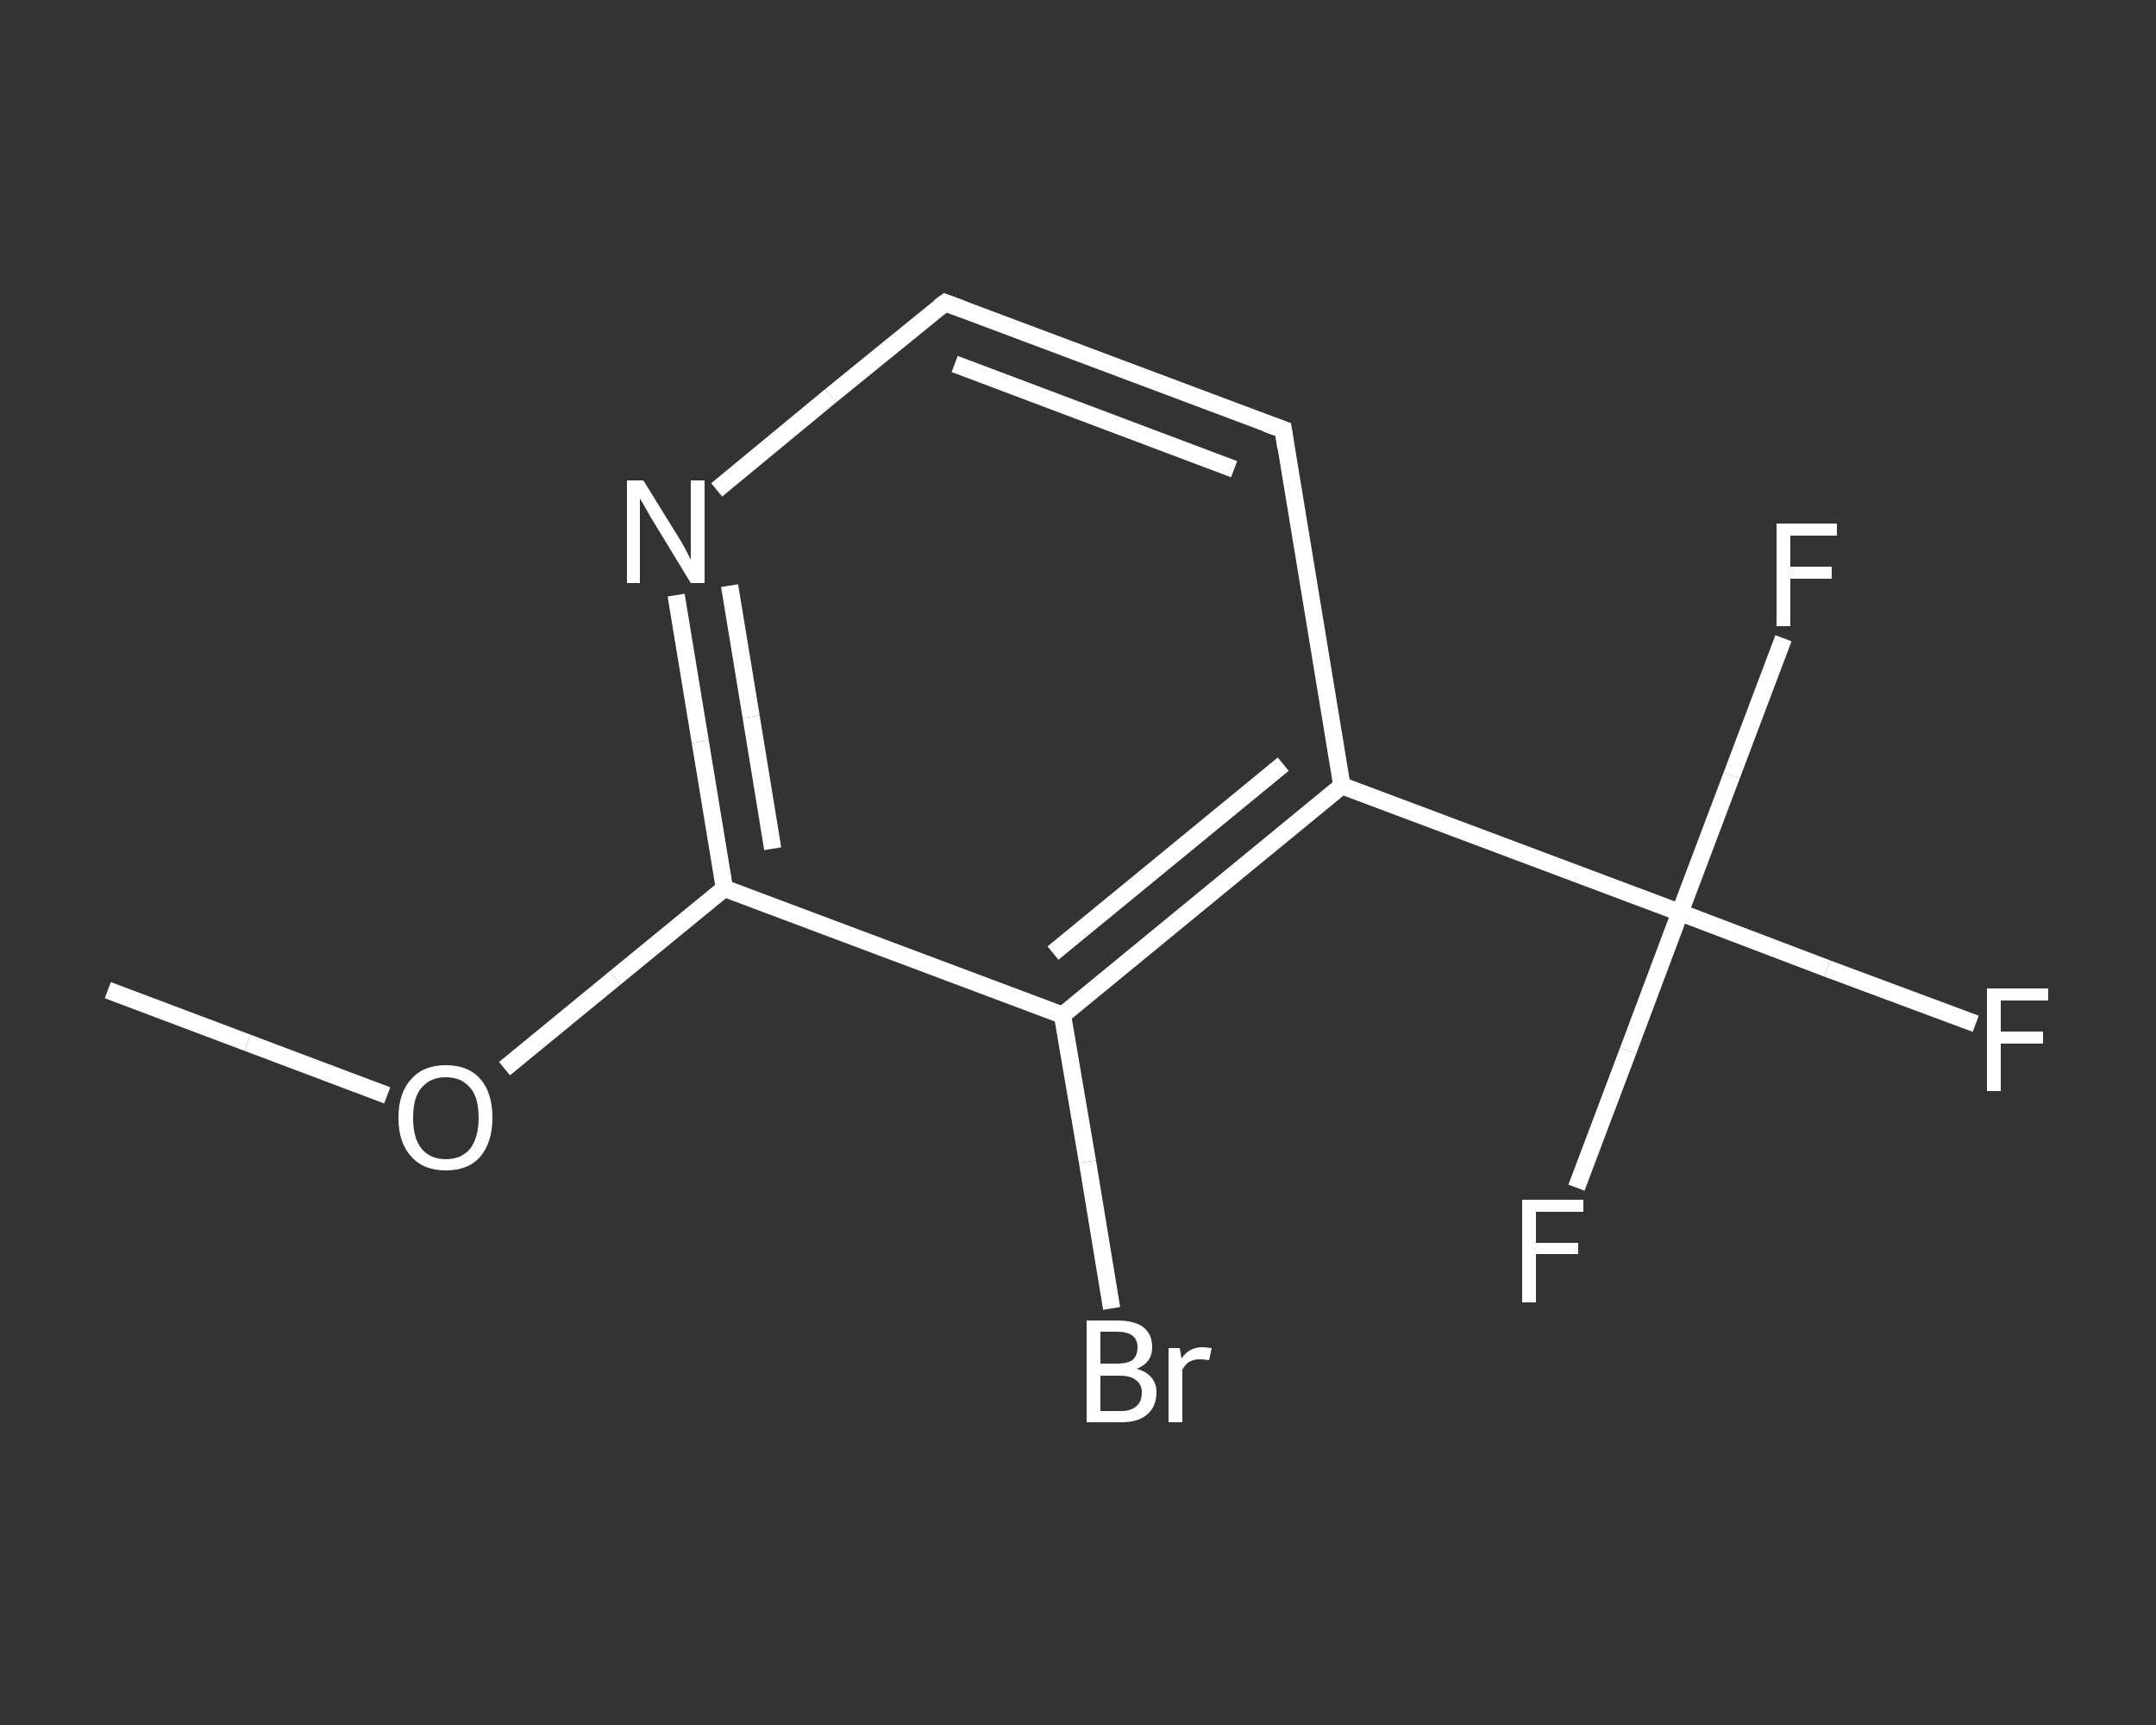 <?xml version='1.0' encoding='iso-8859-1'?>
<svg version='1.1' baseProfile='full'
              xmlns='http://www.w3.org/2000/svg'
                      xmlns:rdkit='http://www.rdkit.org/xml'
                      xmlns:xlink='http://www.w3.org/1999/xlink'
                  xml:space='preserve'
width='250px' height='200px' viewBox='0 0 250 200'>
<rect x="0" y="0" width="250" height="200" fill="#333333" stroke="none"/>
<!-- END OF HEADER -->
<rect style='opacity:1.0;fill:transparent;stroke:none' width='250.0' height='200.0' x='0.0' y='0.0'> </rect>
<path class='bond-0 atom-0 atom-1' d='M 12.5,114.8 L 28.7,120.9' style='fill:none;fill-rule:evenodd;stroke:#FFFFFF;stroke-width:2.0px;stroke-linecap:butt;stroke-linejoin:miter;stroke-opacity:1' />
<path class='bond-0 atom-0 atom-1' d='M 28.7,120.9 L 44.9,127.0' style='fill:none;fill-rule:evenodd;stroke:#FFFFFF;stroke-width:2.0px;stroke-linecap:butt;stroke-linejoin:miter;stroke-opacity:1' />
<path class='bond-1 atom-1 atom-2' d='M 58.5,123.9 L 71.3,113.4' style='fill:none;fill-rule:evenodd;stroke:#FFFFFF;stroke-width:2.0px;stroke-linecap:butt;stroke-linejoin:miter;stroke-opacity:1' />
<path class='bond-1 atom-1 atom-2' d='M 71.3,113.4 L 84.0,103.0' style='fill:none;fill-rule:evenodd;stroke:#FFFFFF;stroke-width:2.0px;stroke-linecap:butt;stroke-linejoin:miter;stroke-opacity:1' />
<path class='bond-2 atom-2 atom-3' d='M 84.0,103.0 L 81.2,86.0' style='fill:none;fill-rule:evenodd;stroke:#FFFFFF;stroke-width:2.0px;stroke-linecap:butt;stroke-linejoin:miter;stroke-opacity:1' />
<path class='bond-2 atom-2 atom-3' d='M 81.2,86.0 L 78.4,69.0' style='fill:none;fill-rule:evenodd;stroke:#FFFFFF;stroke-width:2.0px;stroke-linecap:butt;stroke-linejoin:miter;stroke-opacity:1' />
<path class='bond-2 atom-2 atom-3' d='M 89.6,98.4 L 87.1,83.1' style='fill:none;fill-rule:evenodd;stroke:#FFFFFF;stroke-width:2.0px;stroke-linecap:butt;stroke-linejoin:miter;stroke-opacity:1' />
<path class='bond-2 atom-2 atom-3' d='M 87.1,83.1 L 84.6,67.9' style='fill:none;fill-rule:evenodd;stroke:#FFFFFF;stroke-width:2.0px;stroke-linecap:butt;stroke-linejoin:miter;stroke-opacity:1' />
<path class='bond-3 atom-3 atom-4' d='M 83.1,56.8 L 96.3,45.9' style='fill:none;fill-rule:evenodd;stroke:#FFFFFF;stroke-width:2.0px;stroke-linecap:butt;stroke-linejoin:miter;stroke-opacity:1' />
<path class='bond-3 atom-3 atom-4' d='M 96.3,45.9 L 109.6,35.1' style='fill:none;fill-rule:evenodd;stroke:#FFFFFF;stroke-width:2.0px;stroke-linecap:butt;stroke-linejoin:miter;stroke-opacity:1' />
<path class='bond-4 atom-4 atom-5' d='M 109.6,35.1 L 148.8,49.8' style='fill:none;fill-rule:evenodd;stroke:#FFFFFF;stroke-width:2.0px;stroke-linecap:butt;stroke-linejoin:miter;stroke-opacity:1' />
<path class='bond-4 atom-4 atom-5' d='M 110.7,42.2 L 143.1,54.4' style='fill:none;fill-rule:evenodd;stroke:#FFFFFF;stroke-width:2.0px;stroke-linecap:butt;stroke-linejoin:miter;stroke-opacity:1' />
<path class='bond-5 atom-5 atom-6' d='M 148.8,49.8 L 155.6,91.1' style='fill:none;fill-rule:evenodd;stroke:#FFFFFF;stroke-width:2.0px;stroke-linecap:butt;stroke-linejoin:miter;stroke-opacity:1' />
<path class='bond-6 atom-6 atom-7' d='M 155.6,91.1 L 194.8,105.8' style='fill:none;fill-rule:evenodd;stroke:#FFFFFF;stroke-width:2.0px;stroke-linecap:butt;stroke-linejoin:miter;stroke-opacity:1' />
<path class='bond-7 atom-7 atom-8' d='M 194.8,105.8 L 211.9,112.3' style='fill:none;fill-rule:evenodd;stroke:#FFFFFF;stroke-width:2.0px;stroke-linecap:butt;stroke-linejoin:miter;stroke-opacity:1' />
<path class='bond-7 atom-7 atom-8' d='M 211.9,112.3 L 229.1,118.7' style='fill:none;fill-rule:evenodd;stroke:#FFFFFF;stroke-width:2.0px;stroke-linecap:butt;stroke-linejoin:miter;stroke-opacity:1' />
<path class='bond-8 atom-7 atom-9' d='M 194.8,105.8 L 188.8,121.8' style='fill:none;fill-rule:evenodd;stroke:#FFFFFF;stroke-width:2.0px;stroke-linecap:butt;stroke-linejoin:miter;stroke-opacity:1' />
<path class='bond-8 atom-7 atom-9' d='M 188.8,121.8 L 182.8,137.7' style='fill:none;fill-rule:evenodd;stroke:#FFFFFF;stroke-width:2.0px;stroke-linecap:butt;stroke-linejoin:miter;stroke-opacity:1' />
<path class='bond-9 atom-7 atom-10' d='M 194.8,105.8 L 200.8,89.9' style='fill:none;fill-rule:evenodd;stroke:#FFFFFF;stroke-width:2.0px;stroke-linecap:butt;stroke-linejoin:miter;stroke-opacity:1' />
<path class='bond-9 atom-7 atom-10' d='M 200.8,89.9 L 206.8,74.0' style='fill:none;fill-rule:evenodd;stroke:#FFFFFF;stroke-width:2.0px;stroke-linecap:butt;stroke-linejoin:miter;stroke-opacity:1' />
<path class='bond-10 atom-6 atom-11' d='M 155.6,91.1 L 123.2,117.7' style='fill:none;fill-rule:evenodd;stroke:#FFFFFF;stroke-width:2.0px;stroke-linecap:butt;stroke-linejoin:miter;stroke-opacity:1' />
<path class='bond-10 atom-6 atom-11' d='M 148.8,88.6 L 122.1,110.5' style='fill:none;fill-rule:evenodd;stroke:#FFFFFF;stroke-width:2.0px;stroke-linecap:butt;stroke-linejoin:miter;stroke-opacity:1' />
<path class='bond-11 atom-11 atom-12' d='M 123.2,117.7 L 126.1,134.7' style='fill:none;fill-rule:evenodd;stroke:#FFFFFF;stroke-width:2.0px;stroke-linecap:butt;stroke-linejoin:miter;stroke-opacity:1' />
<path class='bond-11 atom-11 atom-12' d='M 126.1,134.7 L 128.9,151.7' style='fill:none;fill-rule:evenodd;stroke:#FFFFFF;stroke-width:2.0px;stroke-linecap:butt;stroke-linejoin:miter;stroke-opacity:1' />
<path class='bond-12 atom-11 atom-2' d='M 123.2,117.7 L 84.0,103.0' style='fill:none;fill-rule:evenodd;stroke:#FFFFFF;stroke-width:2.0px;stroke-linecap:butt;stroke-linejoin:miter;stroke-opacity:1' />
<path d='M 108.9,35.6 L 109.6,35.1 L 111.5,35.8' style='fill:none;stroke:#FFFFFF;stroke-width:2.0px;stroke-linecap:butt;stroke-linejoin:miter;stroke-opacity:1;' />
<path d='M 146.8,49.1 L 148.8,49.8 L 149.1,51.9' style='fill:none;stroke:#FFFFFF;stroke-width:2.0px;stroke-linecap:butt;stroke-linejoin:miter;stroke-opacity:1;' />
<path class='atom-1' d='M 46.2 129.6
Q 46.2 126.7, 47.7 125.1
Q 49.1 123.5, 51.7 123.5
Q 54.3 123.5, 55.7 125.1
Q 57.1 126.7, 57.1 129.6
Q 57.1 132.4, 55.7 134.1
Q 54.3 135.7, 51.7 135.7
Q 49.1 135.7, 47.7 134.1
Q 46.2 132.5, 46.2 129.6
M 51.7 134.4
Q 53.5 134.4, 54.5 133.2
Q 55.5 131.9, 55.5 129.6
Q 55.5 127.2, 54.5 126.1
Q 53.5 124.9, 51.7 124.9
Q 49.9 124.9, 48.9 126.1
Q 47.9 127.2, 47.9 129.6
Q 47.9 132.0, 48.9 133.2
Q 49.9 134.4, 51.7 134.4
' fill='#FFFFFF'/>
<path class='atom-3' d='M 74.6 55.7
L 78.5 62.0
Q 78.9 62.6, 79.5 63.7
Q 80.1 64.9, 80.1 64.9
L 80.1 55.7
L 81.7 55.7
L 81.7 67.6
L 80.1 67.6
L 75.9 60.7
Q 75.4 59.9, 74.9 59.0
Q 74.4 58.1, 74.2 57.8
L 74.2 67.6
L 72.7 67.6
L 72.7 55.7
L 74.6 55.7
' fill='#FFFFFF'/>
<path class='atom-8' d='M 230.4 114.6
L 237.5 114.6
L 237.5 116.0
L 232.0 116.0
L 232.0 119.6
L 236.9 119.6
L 236.9 121.0
L 232.0 121.0
L 232.0 126.5
L 230.4 126.5
L 230.4 114.6
' fill='#FFFFFF'/>
<path class='atom-9' d='M 176.5 139.1
L 183.6 139.1
L 183.6 140.5
L 178.1 140.5
L 178.1 144.1
L 183.0 144.1
L 183.0 145.4
L 178.1 145.4
L 178.1 151.0
L 176.5 151.0
L 176.5 139.1
' fill='#FFFFFF'/>
<path class='atom-10' d='M 206.0 60.7
L 213.0 60.7
L 213.0 62.1
L 207.6 62.1
L 207.6 65.7
L 212.4 65.7
L 212.4 67.1
L 207.6 67.1
L 207.6 72.6
L 206.0 72.6
L 206.0 60.7
' fill='#FFFFFF'/>
<path class='atom-12' d='M 131.8 158.7
Q 132.9 159.0, 133.5 159.7
Q 134.1 160.4, 134.1 161.4
Q 134.1 163.1, 133.0 164.0
Q 132.0 164.9, 130.0 164.9
L 126.0 164.9
L 126.0 153.1
L 129.5 153.1
Q 131.6 153.1, 132.6 153.9
Q 133.6 154.7, 133.6 156.2
Q 133.6 158.0, 131.8 158.7
M 127.6 154.4
L 127.6 158.1
L 129.5 158.1
Q 130.7 158.1, 131.3 157.7
Q 131.9 157.2, 131.9 156.2
Q 131.9 154.4, 129.5 154.4
L 127.6 154.4
M 130.0 163.6
Q 131.2 163.6, 131.8 163.0
Q 132.4 162.5, 132.4 161.4
Q 132.4 160.5, 131.7 160.0
Q 131.1 159.5, 129.8 159.5
L 127.6 159.5
L 127.6 163.6
L 130.0 163.6
' fill='#FFFFFF'/>
<path class='atom-12' d='M 136.8 156.3
L 137.0 157.5
Q 137.9 156.2, 139.4 156.2
Q 139.8 156.2, 140.5 156.3
L 140.2 157.7
Q 139.5 157.6, 139.1 157.6
Q 138.4 157.6, 137.9 157.9
Q 137.5 158.1, 137.1 158.8
L 137.1 164.9
L 135.5 164.9
L 135.5 156.3
L 136.8 156.3
' fill='#FFFFFF'/>
</svg>
